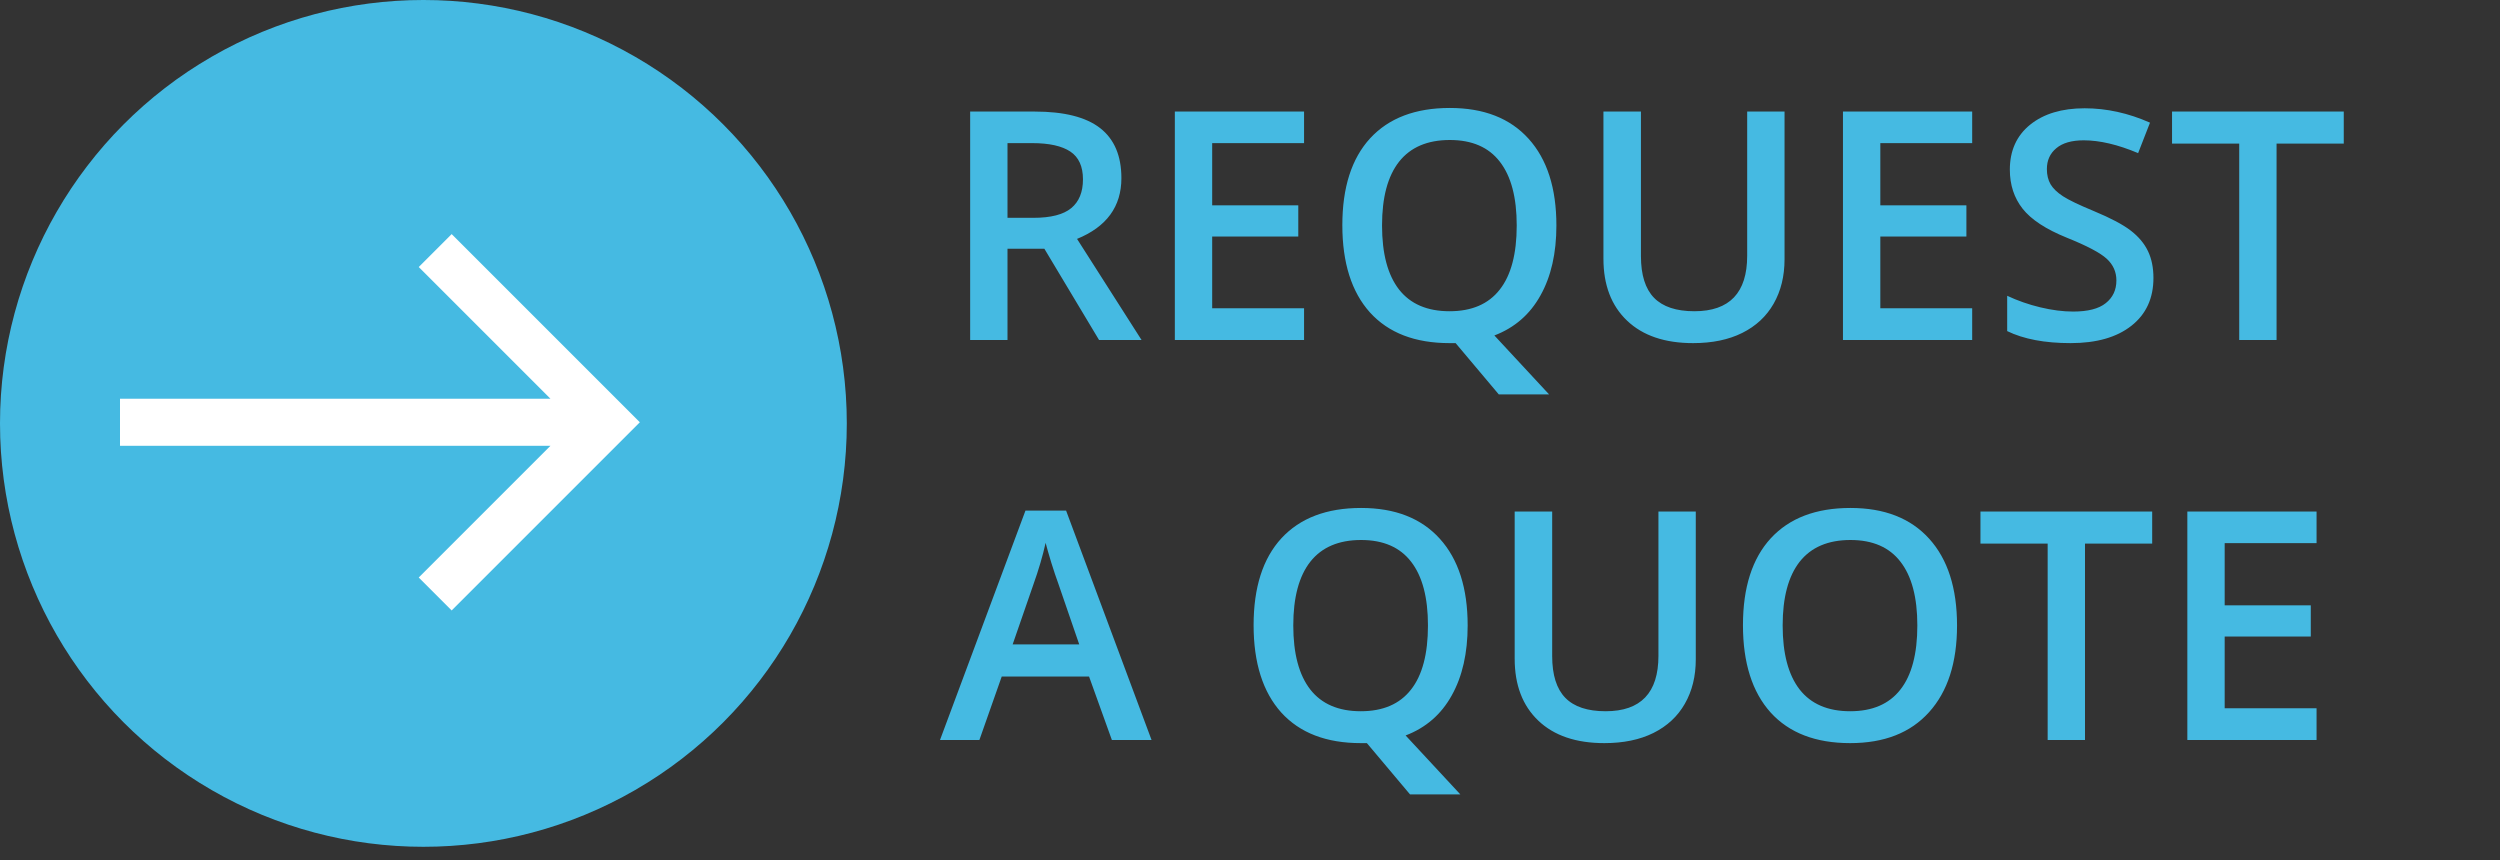 <svg width="125" height="43" viewBox="0 0 125 43" fill="none" xmlns="http://www.w3.org/2000/svg">
<rect x="0" y="0" width="125" height="43" fill="#333333" stroke="none"/>
<circle cx="21.17" cy="21.17" r="21.17" fill="#45BAE2"/>
<path d="M50.375 10.891H51.672C52.542 10.891 53.172 10.729 53.562 10.406C53.953 10.083 54.148 9.604 54.148 8.969C54.148 8.323 53.938 7.859 53.516 7.578C53.094 7.297 52.458 7.156 51.609 7.156H50.375V10.891ZM50.375 12.438V17H48.508V5.578H51.734C53.208 5.578 54.3 5.854 55.008 6.406C55.716 6.958 56.07 7.792 56.07 8.906C56.07 10.328 55.331 11.341 53.852 11.945L57.078 17H54.953L52.219 12.438H50.375ZM65.203 17H58.742V5.578H65.203V7.156H60.609V10.266H64.914V11.828H60.609V15.414H65.203V17ZM77.82 11.273C77.82 12.659 77.555 13.825 77.023 14.773C76.497 15.721 75.729 16.388 74.719 16.773L77.453 19.719H74.938L72.781 17.156H72.477C70.753 17.156 69.427 16.646 68.5 15.625C67.578 14.599 67.117 13.143 67.117 11.258C67.117 9.372 67.581 7.924 68.508 6.914C69.44 5.904 70.768 5.398 72.492 5.398C74.19 5.398 75.503 5.911 76.43 6.938C77.357 7.964 77.82 9.409 77.82 11.273ZM69.102 11.273C69.102 12.68 69.385 13.747 69.953 14.477C70.521 15.2 71.362 15.562 72.477 15.562C73.586 15.562 74.422 15.203 74.984 14.484C75.552 13.766 75.836 12.695 75.836 11.273C75.836 9.872 75.555 8.81 74.992 8.086C74.435 7.362 73.602 7 72.492 7C71.372 7 70.526 7.362 69.953 8.086C69.385 8.81 69.102 9.872 69.102 11.273ZM89.227 5.578V12.969C89.227 13.812 89.044 14.552 88.68 15.188C88.32 15.818 87.797 16.305 87.109 16.648C86.427 16.987 85.609 17.156 84.656 17.156C83.24 17.156 82.138 16.781 81.352 16.031C80.565 15.281 80.172 14.25 80.172 12.938V5.578H82.047V12.805C82.047 13.747 82.266 14.443 82.703 14.891C83.141 15.338 83.812 15.562 84.719 15.562C86.479 15.562 87.359 14.638 87.359 12.789V5.578H89.227ZM98.609 17H92.148V5.578H98.609V7.156H94.016V10.266H98.32V11.828H94.016V15.414H98.609V17ZM107.672 13.898C107.672 14.914 107.305 15.711 106.57 16.289C105.836 16.867 104.823 17.156 103.531 17.156C102.24 17.156 101.182 16.956 100.359 16.555V14.789C100.88 15.034 101.432 15.227 102.016 15.367C102.604 15.508 103.151 15.578 103.656 15.578C104.396 15.578 104.94 15.438 105.289 15.156C105.643 14.875 105.82 14.497 105.82 14.023C105.82 13.596 105.659 13.234 105.336 12.938C105.013 12.641 104.346 12.289 103.336 11.883C102.294 11.461 101.56 10.979 101.133 10.438C100.706 9.896 100.492 9.245 100.492 8.484C100.492 7.531 100.831 6.781 101.508 6.234C102.185 5.688 103.094 5.414 104.234 5.414C105.328 5.414 106.417 5.654 107.5 6.133L106.906 7.656C105.891 7.229 104.984 7.016 104.188 7.016C103.583 7.016 103.125 7.148 102.812 7.414C102.5 7.674 102.344 8.021 102.344 8.453C102.344 8.75 102.406 9.005 102.531 9.219C102.656 9.427 102.862 9.625 103.148 9.812C103.435 10 103.951 10.247 104.695 10.555C105.534 10.904 106.148 11.229 106.539 11.531C106.93 11.833 107.216 12.175 107.398 12.555C107.581 12.935 107.672 13.383 107.672 13.898ZM113.828 17H111.961V7.18H108.602V5.578H117.188V7.18H113.828V17ZM55.594 37L54.453 33.828H50.086L48.969 37H47L51.273 25.531H53.305L57.578 37H55.594ZM53.961 32.219L52.891 29.109C52.812 28.901 52.703 28.573 52.562 28.125C52.427 27.677 52.333 27.349 52.281 27.141C52.141 27.781 51.935 28.482 51.664 29.242L50.633 32.219H53.961ZM73.383 31.273C73.383 32.659 73.117 33.825 72.586 34.773C72.06 35.721 71.292 36.388 70.281 36.773L73.016 39.719H70.5L68.344 37.156H68.039C66.315 37.156 64.99 36.646 64.062 35.625C63.141 34.599 62.68 33.143 62.68 31.258C62.68 29.372 63.143 27.924 64.07 26.914C65.003 25.904 66.331 25.398 68.055 25.398C69.753 25.398 71.065 25.912 71.992 26.938C72.919 27.963 73.383 29.409 73.383 31.273ZM64.664 31.273C64.664 32.68 64.948 33.747 65.516 34.477C66.083 35.2 66.924 35.562 68.039 35.562C69.148 35.562 69.984 35.203 70.547 34.484C71.115 33.766 71.398 32.695 71.398 31.273C71.398 29.872 71.117 28.81 70.555 28.086C69.997 27.362 69.164 27 68.055 27C66.935 27 66.088 27.362 65.516 28.086C64.948 28.81 64.664 29.872 64.664 31.273ZM84.789 25.578V32.969C84.789 33.812 84.607 34.552 84.242 35.188C83.883 35.818 83.359 36.305 82.672 36.648C81.99 36.987 81.172 37.156 80.219 37.156C78.802 37.156 77.701 36.781 76.914 36.031C76.128 35.281 75.734 34.25 75.734 32.938V25.578H77.609V32.805C77.609 33.747 77.828 34.443 78.266 34.891C78.703 35.339 79.375 35.562 80.281 35.562C82.042 35.562 82.922 34.638 82.922 32.789V25.578H84.789ZM97.852 31.273C97.852 33.133 97.385 34.578 96.453 35.609C95.526 36.641 94.211 37.156 92.508 37.156C90.784 37.156 89.458 36.646 88.531 35.625C87.609 34.599 87.148 33.143 87.148 31.258C87.148 29.372 87.612 27.924 88.539 26.914C89.471 25.904 90.799 25.398 92.523 25.398C94.221 25.398 95.534 25.912 96.461 26.938C97.388 27.963 97.852 29.409 97.852 31.273ZM89.133 31.273C89.133 32.68 89.417 33.747 89.984 34.477C90.552 35.2 91.393 35.562 92.508 35.562C93.617 35.562 94.453 35.203 95.016 34.484C95.583 33.766 95.867 32.695 95.867 31.273C95.867 29.872 95.586 28.81 95.023 28.086C94.466 27.362 93.633 27 92.523 27C91.404 27 90.557 27.362 89.984 28.086C89.417 28.81 89.133 29.872 89.133 31.273ZM104.25 37H102.383V27.18H99.023V25.578H107.609V27.18H104.25V37ZM115.828 37H109.367V25.578H115.828V27.156H111.234V30.266H115.539V31.828H111.234V35.414H115.828V37Z" fill="#45BAE2"/>
<path fill-rule="evenodd" clip-rule="evenodd" d="M22.583 11.705L20.937 13.351L27.523 19.937H6V22.29H27.523L20.937 28.876L22.583 30.523L31.992 21.114L22.583 11.705Z" fill="white"/>
</svg>
